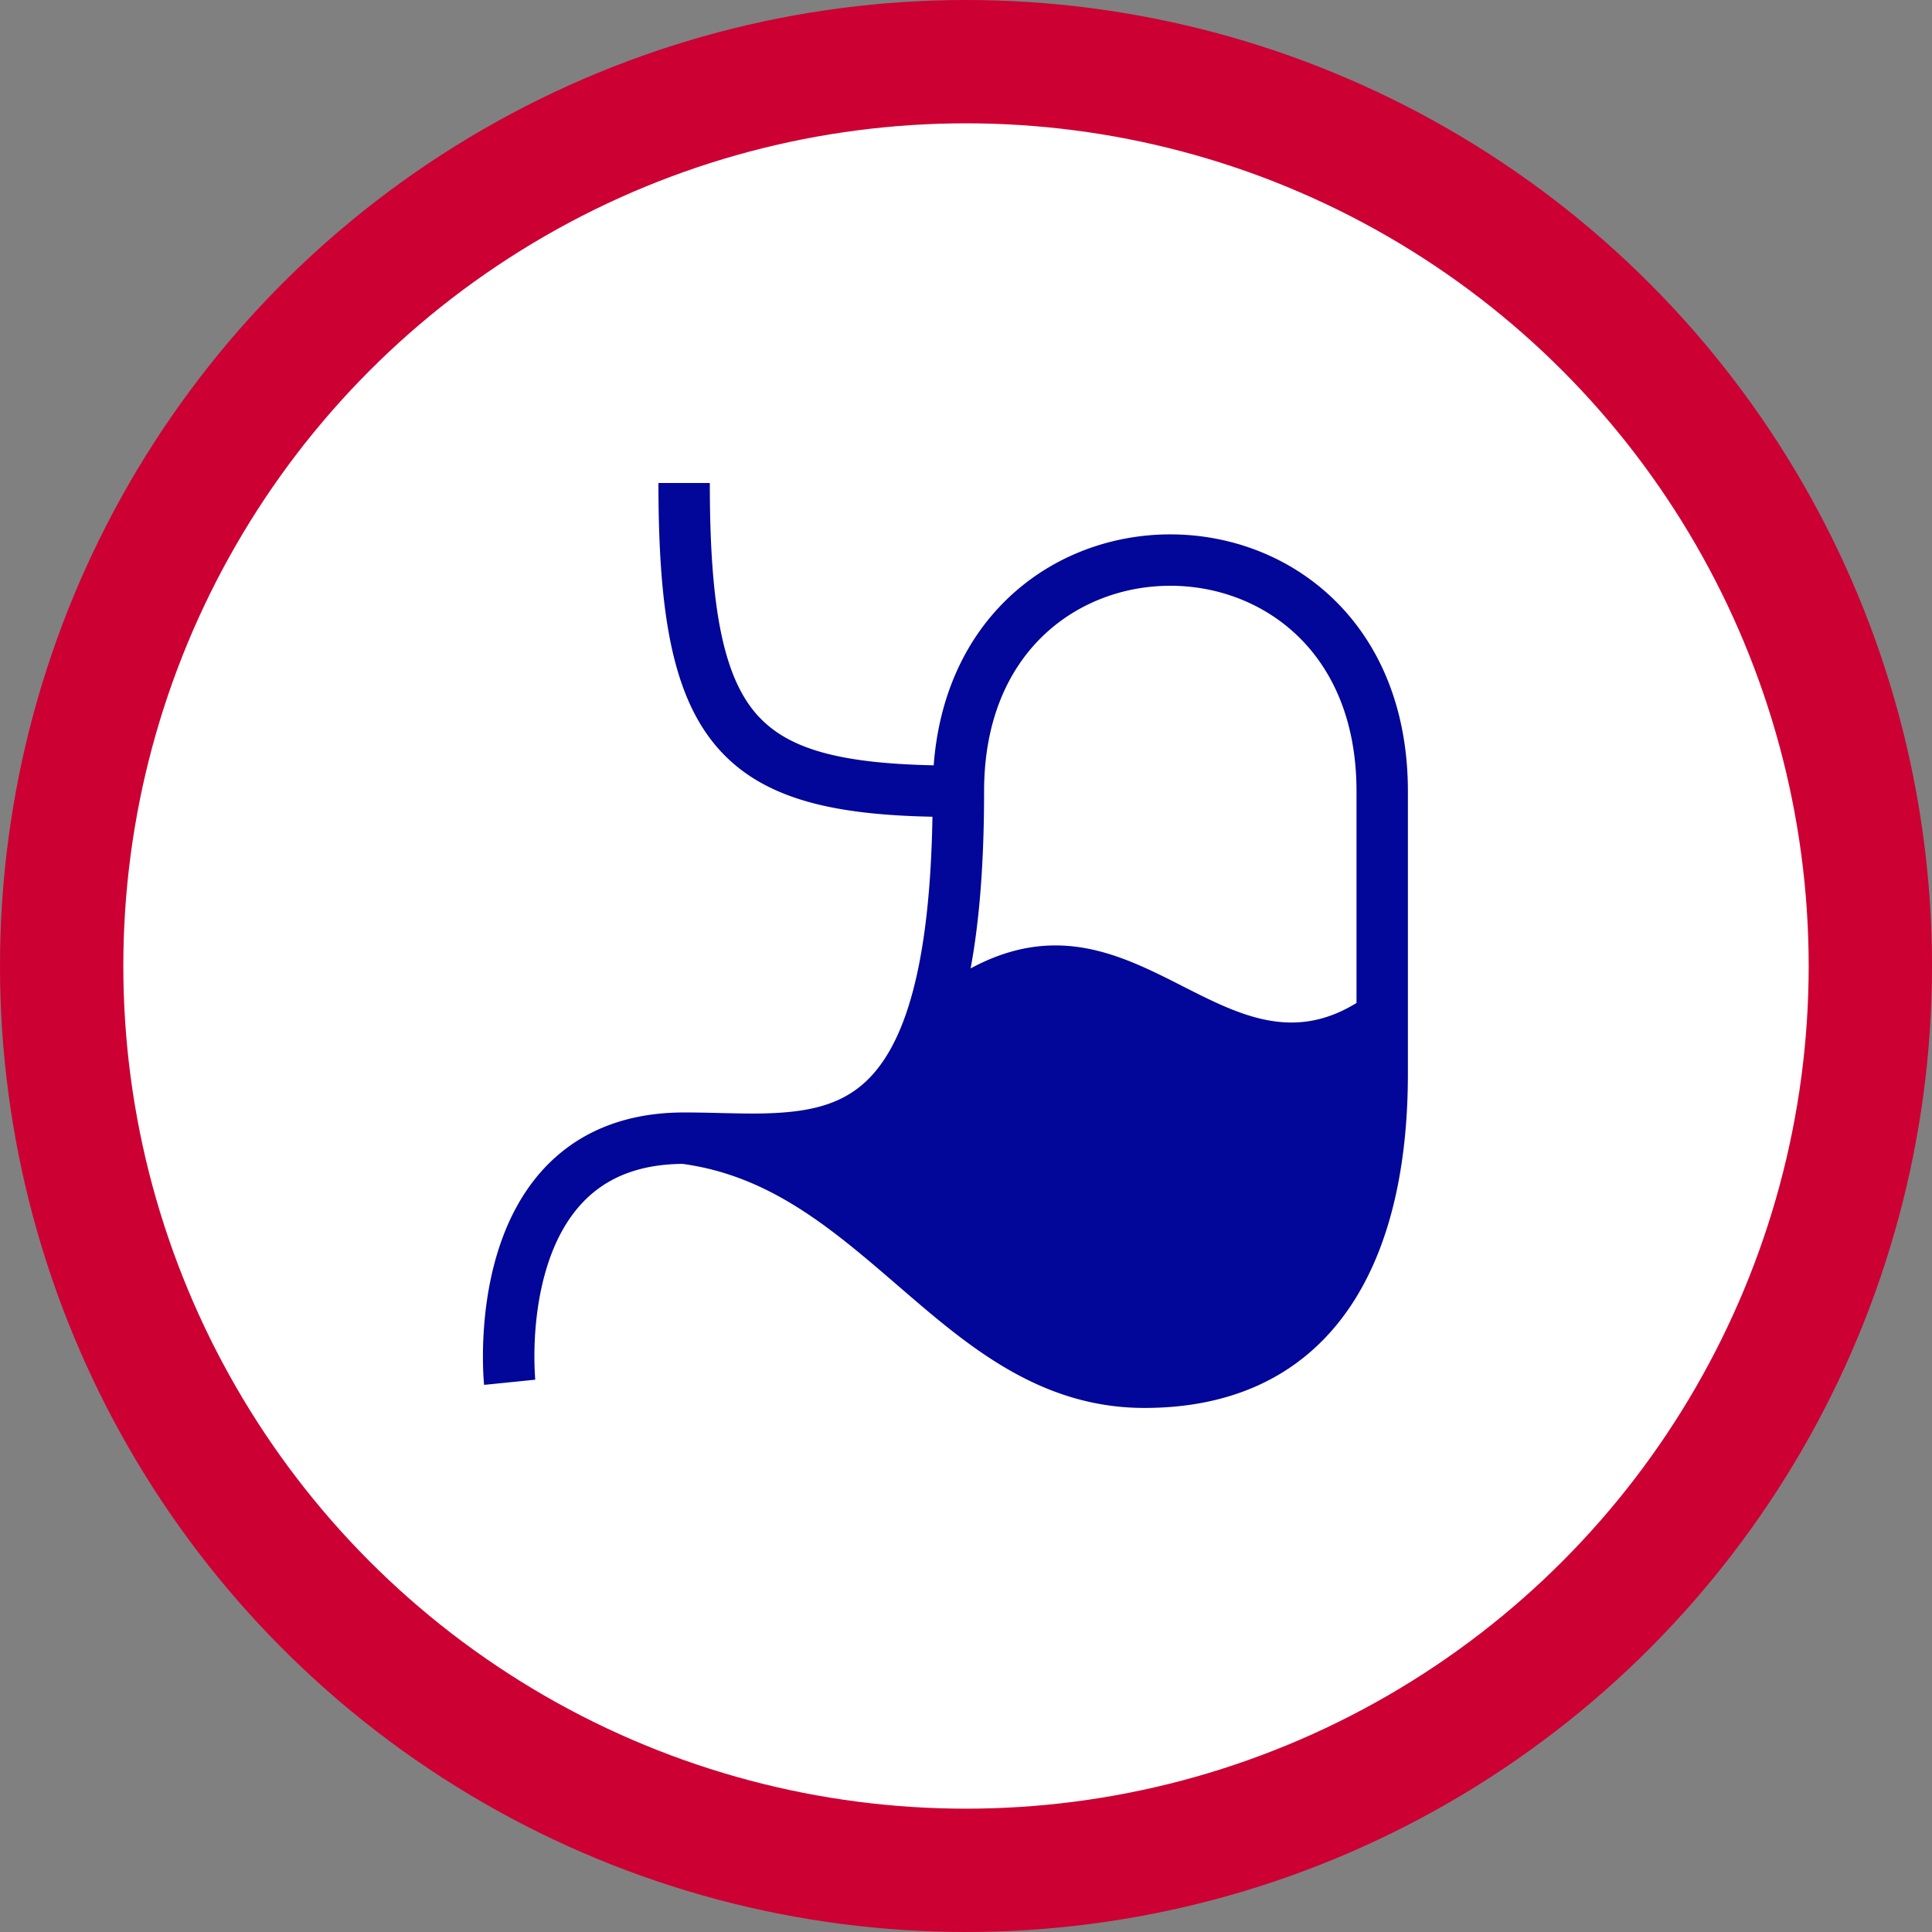<svg fill="none" viewBox="0 0 47 47" xmlns="http://www.w3.org/2000/svg"><rect x="0" y="0" width="47" height="47" fill="#808080" stroke="none"/> <circle cx="23.5" cy="23.5" fill="#fff" r="22" stroke="#C03" stroke-width="3"></circle> <path clip-rule="evenodd" d="M18.447 17.421c.738.804 1.984 1.149 4.267 1.197.13-1.724.794-3.083 1.778-4.036C25.584 13.523 27.032 13 28.47 13s2.887.522 3.979 1.583c1.1 1.067 1.801 2.641 1.801 4.668v6.875c0 1.926-.321 3.938-1.291 5.487-.999 1.596-2.649 2.638-5.119 2.638-2.526 0-4.284-1.499-5.893-2.886l-.07-.06c-1.619-1.397-3.128-2.7-5.273-2.991-1.052.008-1.76.329-2.254.769-.512.456-.844 1.084-1.05 1.758-.206.672-.278 1.356-.295 1.879a8.07 8.07 0 0 0 .012.793c.001.013.002.027.003.041l.001.009v.001l-.622.063c-.622.064-.622.062-.622.062v-.002l-.001-.006-.002-.017a6.766 6.766 0 0 1-.017-.266 9.511 9.511 0 0 1-.003-.721c.02-.59.1-1.391.349-2.203.248-.811.676-1.668 1.414-2.325.75-.667 1.774-1.086 3.126-1.086.314 0 .611.007.895.014.529.012 1.018.025 1.508-.013.722-.054 1.317-.211 1.809-.579.942-.706 1.758-2.39 1.829-6.616-2.324-.048-4.05-.394-5.159-1.602-.603-.656-.974-1.516-1.199-2.579-.223-1.059-.308-2.359-.308-3.938h1.25c0 1.547.084 2.746.281 3.679.196.929.496 1.554.896 1.992ZM33 24.401V19.25c0-1.724-.588-2.962-1.421-3.77-.84-.815-1.969-1.23-3.109-1.23s-2.269.415-3.109 1.23c-.833.808-1.421 2.046-1.421 3.77 0 1.731-.112 3.15-.328 4.309 2.086-1.127 3.668-.325 5.157.432 1.38.701 2.681 1.361 4.23.409Z" fill="#020699" fill-rule="evenodd"></path> </svg>